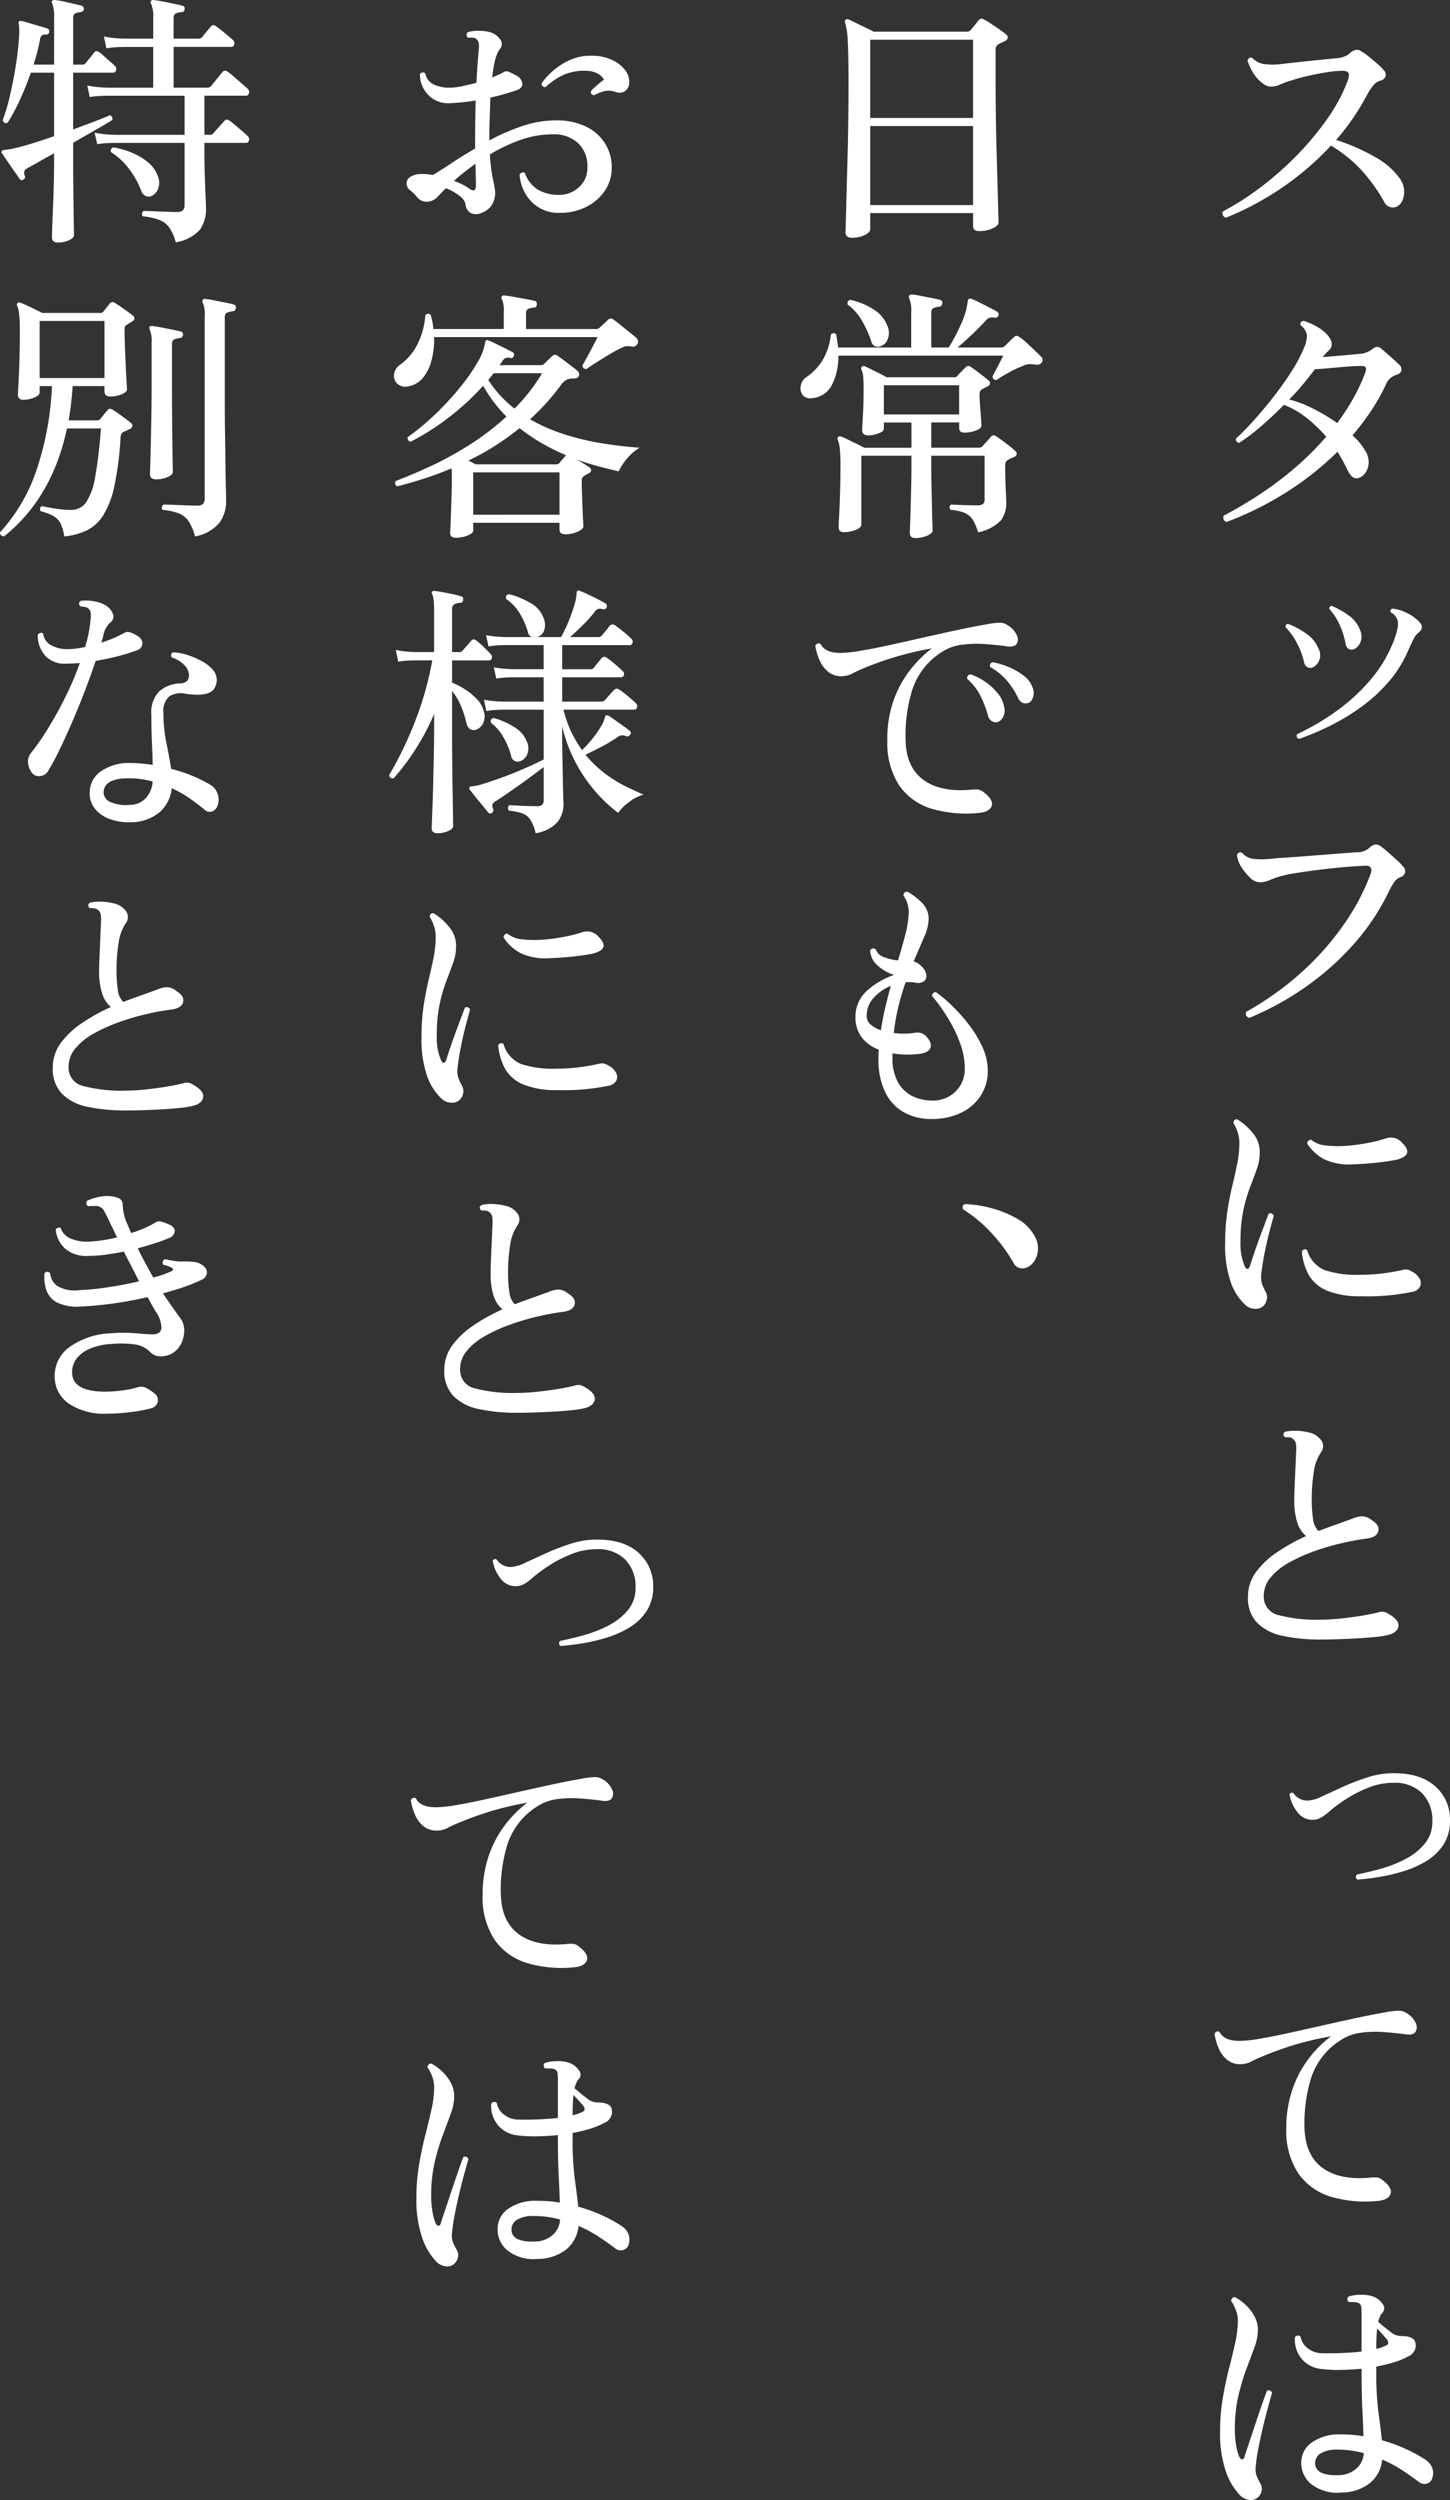 <svg xmlns="http://www.w3.org/2000/svg" width="211.094" height="363.839" viewBox="0 0 211.094 363.839">
  <rect x="0" y="0" width="211.094" height="363.839" fill="#333333" stroke="none"/>
  <g id="message-14" transform="translate(-579.826 -3160.544)">
    <path id="パス_9799" data-name="パス 9799" d="M-13.689-.78a.652.652,0,0,1-.449-.351.621.621,0,0,1-.019-.546A40.1,40.1,0,0,0-8.775-5.109,46.222,46.222,0,0,0-3.49-9.731,42.853,42.853,0,0,0,.994-15.073a24.875,24.875,0,0,0,3.023-5.6q.312-.9.117-1.19T3.2-22.152a14.717,14.717,0,0,0-2.243.215q-1.345.214-2.71.526t-2.418.663a12.019,12.019,0,0,0-1.619.585,3.219,3.219,0,0,1-1.345.312,1.719,1.719,0,0,1-.956-.292,5.783,5.783,0,0,1-.916-.761,6.053,6.053,0,0,1-.975-1.384,9.836,9.836,0,0,1-.585-1.346q.234-.585.7-.39a3.063,3.063,0,0,0,1.6.877,9.371,9.371,0,0,0,2.535.02q1.014-.117,2.438-.273t2.964-.312q1.541-.156,2.75-.273a3.972,3.972,0,0,0,1.209-.273,3.1,3.1,0,0,0,.78-.507,1.606,1.606,0,0,1,.878-.448,1.213,1.213,0,0,1,.76.253,8.954,8.954,0,0,1,1.092.78q.624.507,1.209,1.014a7.222,7.222,0,0,1,.9.9.928.928,0,0,1,.292.916,1.051,1.051,0,0,1-.8.643,2.017,2.017,0,0,0-.995.7,8.08,8.08,0,0,0-.8,1.17,35.344,35.344,0,0,1-2.087,3.49A33.468,33.468,0,0,1,2.34-12.09a28.856,28.856,0,0,1,5.694,2.5,10.633,10.633,0,0,1,3.549,3.081,3.352,3.352,0,0,1,.663,1.755,3.122,3.122,0,0,1-.253,1.482,1.725,1.725,0,0,1-.76.858,1.383,1.383,0,0,1-1.911-.7A25.315,25.315,0,0,0,6.143-7.566a20.261,20.261,0,0,0-4.544-3.7A42.784,42.784,0,0,1-13.689-.78Zm.078,44.287a.645.645,0,0,1-.39-.936q2.34-1.209,4.934-2.886A51.483,51.483,0,0,0-3.9,35.843,42.32,42.32,0,0,0,.9,31.1a21.345,21.345,0,0,0-2.75-2.652,12.97,12.97,0,0,0-3.412-1.989q-1.677,1.716-3.413,3.2a27.276,27.276,0,0,1-3.1,2.34.508.508,0,0,1-.39-.234.535.535,0,0,1-.078-.39,37.142,37.142,0,0,0,2.71-2.769q1.463-1.638,2.886-3.471t2.555-3.627a21.019,21.019,0,0,0,1.716-3.237,4.69,4.69,0,0,0,.468-1.931,2.169,2.169,0,0,0-.936-1.463q-.078-.624.507-.624a8.913,8.913,0,0,1,1.774.78,5.838,5.838,0,0,1,1.7,1.326q1.053,1.287.156,2.184a6.309,6.309,0,0,0-.507.487,5.33,5.33,0,0,0-.39.487q1.443-.117,3-.253t2.34-.215a3.377,3.377,0,0,0,1.872-.7,1.514,1.514,0,0,1,.682-.331,1.016,1.016,0,0,1,.644.292q.468.39,1.287,1.111t1.287,1.19a.877.877,0,0,1,.331.858q-.1.468-.838.663a2.438,2.438,0,0,0-1.443,1.443A29.15,29.15,0,0,1,7.39,27.4a36.721,36.721,0,0,1-2.671,3.51,8.875,8.875,0,0,1,1.833,2.184,3.158,3.158,0,0,1,.527,1.833,2.7,2.7,0,0,1-.487,1.443,1.862,1.862,0,0,1-.975.741q-.936.273-1.6-1.131a26.28,26.28,0,0,0-1.482-2.691,43.471,43.471,0,0,1-7.644,6.025A46.865,46.865,0,0,1-13.611,43.507ZM2.5,29.116a34.231,34.231,0,0,0,2.281-3.491,26.859,26.859,0,0,0,1.774-3.764q.234-.624.078-.858t-.741-.195q-.858,0-2.067.1T1.4,21.121q-1.209.117-2.145.156-.741.975-1.677,2.125a30.077,30.077,0,0,1-2.067,2.281A16.8,16.8,0,0,1-.936,27.049,27.921,27.921,0,0,1,2.5,29.116Z" transform="translate(772 3193)" fill="#fff"/>
    <path id="パス_9800" data-name="パス 9800" d="M-10.3-.312q-.7-.273-.429-.9a43.706,43.706,0,0,0,5.4-3.549A42.106,42.106,0,0,0-.176-9.418a39.817,39.817,0,0,0,4.388-5.6,31.58,31.58,0,0,0,3.159-6.279q.39-1.209-.78-1.17-.975.039-2.691.175t-3.627.371q-1.911.234-3.53.487a21.9,21.9,0,0,0-2.437.487,14.254,14.254,0,0,0-1.657.585,3.567,3.567,0,0,1-1.424.312,2.176,2.176,0,0,1-1.5-.761,8.075,8.075,0,0,1-1.229-1.54,4.061,4.061,0,0,1-.585-1.677.51.51,0,0,1,.741-.312,2.6,2.6,0,0,0,1.6.878,12.728,12.728,0,0,0,2.73-.02q.663-.078,1.911-.156t2.75-.195l3-.234q1.5-.117,2.788-.215t2.028-.136a3.053,3.053,0,0,0,1.053-.215,2.919,2.919,0,0,0,.741-.487,1.34,1.34,0,0,1,.858-.429,1.189,1.189,0,0,1,.741.273,12.874,12.874,0,0,1,1.033.838q.643.566,1.268,1.131a7.973,7.973,0,0,1,.9.917,1.025,1.025,0,0,1,.331.917,1.006,1.006,0,0,1-.721.683,2.023,2.023,0,0,0-.9.76,12.309,12.309,0,0,0-.741,1.306,33.011,33.011,0,0,1-5.441,8.034A40.318,40.318,0,0,1-2.555-4.5,43.036,43.036,0,0,1-10.3-.312Zm1.872,42.064a1.674,1.674,0,0,1-1.112.273,2.144,2.144,0,0,1-1.228-.468,8.218,8.218,0,0,1-2.184-3.276,16.16,16.16,0,0,1-.858-5.85,30.2,30.2,0,0,1,.312-4.563q.312-2.028.721-3.725t.721-3.237a15.39,15.39,0,0,0,.312-3.061,4.866,4.866,0,0,0-.273-1.58A5.554,5.554,0,0,0-12.6,15q0-.624.546-.546a8.416,8.416,0,0,1,2.262,1.989,4.215,4.215,0,0,1,1.014,2.847A7.084,7.084,0,0,1-9.2,21.667q-.429,1.209-.994,2.671a22.436,22.436,0,0,0-.975,3.374,21.621,21.621,0,0,0-.41,4.485,8.457,8.457,0,0,0,.624,3.666q.2.39.41.351t.332-.39q.351-1.131.877-2.633t1.053-2.886q.527-1.385.8-2.125a.51.51,0,0,1,.741.312q-.195.7-.565,2.086t-.722,3.1q-.351,1.716-.546,3.432a3.56,3.56,0,0,0,.1,1.189,8.082,8.082,0,0,0,.565,1.268A1.617,1.617,0,0,1-7.78,40.8,1.6,1.6,0,0,1-8.424,41.752Zm14.43-1.56a12.62,12.62,0,0,1-4.953-.8,5.466,5.466,0,0,1-2.671-2.262A8.6,8.6,0,0,1-2.652,33.64q.39-.468.78-.156A4.455,4.455,0,0,0,.663,36.389a14.757,14.757,0,0,0,5.109.682,26.756,26.756,0,0,0,3.315-.195,29.649,29.649,0,0,0,2.925-.507,1.562,1.562,0,0,1,.76-.039,2.238,2.238,0,0,1,.6.273,2.493,2.493,0,0,1,1.131,1.053,1.248,1.248,0,0,1,.039,1.17,1.579,1.579,0,0,1-1.17.741A31.823,31.823,0,0,1,6.006,40.192ZM4.8,21a8.588,8.588,0,0,1-4.1-.7,6.523,6.523,0,0,1-2.574-2.34.68.68,0,0,1,.215-.429.391.391,0,0,1,.409-.078,3.864,3.864,0,0,0,2.125.8,15.268,15.268,0,0,0,3.1.039,26.69,26.69,0,0,0,3.2-.448,19.724,19.724,0,0,0,2.418-.624,2.211,2.211,0,0,1,1.17-.078,2.375,2.375,0,0,1,1.248.78q.9.936.624,1.521t-1.56.9q-.936.195-2.652.39T4.8,21Z" transform="translate(772 3309)" fill="#fff"/>
    <path id="パス_9801" data-name="パス 9801" d="M-8.034.078a.433.433,0,0,1-.273-.7A35.955,35.955,0,0,0-2.516-4.036,27.265,27.265,0,0,0,2.476-8.677,19.41,19.41,0,0,0,5.85-14.508a12.2,12.2,0,0,0,.41-1.4,3.1,3.1,0,0,0,.059-1.131A1.87,1.87,0,0,0,5.3-18.33q-.195-.39.234-.546a5.4,5.4,0,0,1,2.008.585,5.87,5.87,0,0,1,1.775,1.209q1.014.936,0,1.716a2.564,2.564,0,0,0-.663.839q-.273.527-.819,1.735A17.554,17.554,0,0,1,4.972-8.21,23.26,23.26,0,0,1,1.014-4.582a31.749,31.749,0,0,1-4.5,2.73A40.248,40.248,0,0,1-8.034.078ZM-6.123-10.3a.9.9,0,0,1-.682-.039,1.044,1.044,0,0,1-.526-.78A10.928,10.928,0,0,0-8.385-13.9a9.619,9.619,0,0,0-1.638-2.281q0-.468.39-.468A12.233,12.233,0,0,1-7.04-15.268a4.939,4.939,0,0,1,1.814,2.2,2.071,2.071,0,0,1,.117,1.7A1.915,1.915,0,0,1-6.123-10.3Zm6.006-2.652a.887.887,0,0,1-.7-.059,1.036,1.036,0,0,1-.468-.8,11.7,11.7,0,0,0-.878-2.75,8.793,8.793,0,0,0-1.5-2.281q0-.429.39-.429A12.774,12.774,0,0,1-.819-17.882a4.635,4.635,0,0,1,1.677,2.2,2.195,2.195,0,0,1,.019,1.7A1.852,1.852,0,0,1-.117-12.948Z" transform="translate(777 3268)" fill="#fff"/>
    <path id="パス_9802" data-name="パス 9802" d="M-10.179,2.145a1.105,1.105,0,0,1-.644-.175.73.73,0,0,1-.253-.643q0-.2.039-1.6t.1-3.666q.059-2.262.137-5.05t.117-5.772q.039-2.983.039-5.791,0-4.056-.117-5.986a10.106,10.106,0,0,0-.39-2.633q-.078-.273.078-.39a.353.353,0,0,1,.39-.078h.039q.351.156,1.014.487t1.4.682q.741.351,1.248.624H6.591a.611.611,0,0,0,.507-.195l.6-.722q.41-.487.566-.721a1.061,1.061,0,0,1,.351-.253q.156-.058.468.136a7.443,7.443,0,0,1,.994.585q.643.429,1.268.858t.9.663a.606.606,0,0,1,.293.526q-.02.292-.41.487-.234.117-.526.253a5.415,5.415,0,0,0-.487.253.906.906,0,0,0-.273.331,1.793,1.793,0,0,0-.078.644v3.393q0,2.847.039,5.811T10.92-10.1q.078,2.73.137,4.934t.1,3.549q.039,1.346.039,1.54,0,.429-.819.839a4.509,4.509,0,0,1-2.028.409q-.858,0-.858-.7V-1.443H-7.488V.9q0,.468-.8.858A4.272,4.272,0,0,1-10.179,2.145Zm2.691-4.758H7.488v-11.5H-7.488Zm0-12.675H7.488V-26.676H-7.488ZM-.9,45.847q-.819,0-.819-.741,0-.2.039-1.15t.078-2.4q.039-1.443.078-3.062t.039-3.062v-1.56H-8.775V43.9q0,.429-.819.761a4.531,4.531,0,0,1-1.716.331q-.78,0-.78-.7,0-.234.078-1.638t.137-3.354q.059-1.95.059-3.861a24.022,24.022,0,0,0-.1-2.613,5.57,5.57,0,0,0-.292-1.287q-.117-.273.078-.39a.285.285,0,0,1,.351-.078h.039a8.089,8.089,0,0,1,.975.429q.624.312,1.306.643t1.112.566h6.864V29.038H-5.5v.9q0,.39-.78.683A4.317,4.317,0,0,1-7.8,30.91a1.035,1.035,0,0,1-.6-.175.683.683,0,0,1-.253-.6q0-.429.1-2.047t.1-3.92q0-1.248-.058-1.833a3.219,3.219,0,0,0-.253-1.014.408.408,0,0,1,.078-.429.371.371,0,0,1,.429-.039q.507.234,1.521.741t1.638.858H4.758a.525.525,0,0,0,.468-.234q.195-.234.585-.624L6.4,21a.537.537,0,0,1,.78-.039q.312.195.8.566l.975.741a7.452,7.452,0,0,1,.722.6.483.483,0,0,1,.273.487.581.581,0,0,1-.39.448,2.209,2.209,0,0,0-.351.175,2.209,2.209,0,0,1-.351.176.77.77,0,0,0-.429.78q0,.7.078,1.657t.136,1.755q.059.8.059,1.111,0,.468-.839.761a4.8,4.8,0,0,1-1.579.292q-.819,0-.819-.663v-.819H1.4V32.7H8.268a.718.718,0,0,0,.585-.2q.234-.273.643-.721t.6-.683a.537.537,0,0,1,.78-.039q.312.195.839.585t1.053.8a8.936,8.936,0,0,1,.8.682.541.541,0,0,1,.273.507.576.576,0,0,1-.39.429q-.2.078-.449.195a4.72,4.72,0,0,0-.448.234.786.786,0,0,0-.39.78q0,1.911.078,3.471t.078,1.872a4.224,4.224,0,0,1-.8,2.691,6.433,6.433,0,0,1-3.3,1.716,7.287,7.287,0,0,0-.78-1.833A2.671,2.671,0,0,0,6.3,42.2a6.523,6.523,0,0,0-2.087-.449q-.351-.507.117-.78.429.039,1.6.078t2.145.039a1.385,1.385,0,0,0,.858-.195.935.935,0,0,0,.234-.741V33.874H1.4v1.56q0,1.443.039,2.984T1.5,41.323q.019,1.365.059,2.282T1.6,44.755q0,.39-.78.741A4.134,4.134,0,0,1-.9,45.847ZM-15.951,25.489a1.442,1.442,0,0,1-1.4-.487,1.692,1.692,0,0,1-.234-1.346,1.846,1.846,0,0,1,.78-1.209A8.13,8.13,0,0,0-14.45,20.01a8.931,8.931,0,0,0,1.228-3.764.541.541,0,0,1,.39-.215.43.43,0,0,1,.39.176q.078.468.156.955t.117.956H-1.521V13.009a4.6,4.6,0,0,0-.273-2.028q-.156-.273,0-.429A.456.456,0,0,1-1.4,10.4q.429.039,1.229.195l1.6.312q.8.156,1.229.273A.428.428,0,0,1,3,11.722a.5.5,0,0,1-.468.468,2.858,2.858,0,0,0-.78.176q-.351.136-.351.683v5.07H3.939a25.208,25.208,0,0,0,1.833-3.491,10.812,10.812,0,0,0,.936-3.217.667.667,0,0,1,.195-.39q.117-.078.39.039a11.4,11.4,0,0,1,1.131.507q.7.351,1.423.721t1.112.6a.484.484,0,0,1,.234.585.515.515,0,0,1-.546.312,1.823,1.823,0,0,0-.76,0,1.376,1.376,0,0,0-.565.429q-.936,1.014-2.048,2.067T5.226,18.118h6.435a.674.674,0,0,0,.468-.234l.6-.6q.409-.41.682-.643a.527.527,0,0,1,.78-.078,8.184,8.184,0,0,1,1.034.819q.6.546,1.209,1.131t.995.975a.618.618,0,0,1,.078.78.807.807,0,0,1-.819.351,8.624,8.624,0,0,0-1.033-.078,2.447,2.447,0,0,0-1.034.312,13.077,13.077,0,0,0-1.911.9,19.788,19.788,0,0,0-1.794,1.092q-.585,0-.585-.546.156-.273.448-.838l.6-1.17q.312-.6.507-.995H-12.129a8.9,8.9,0,0,1-.936,4.271A3.5,3.5,0,0,1-15.951,25.489ZM-5.5,27.868H5.46V23.617H-5.5Zm-.468-9.945a.98.98,0,0,1-1.365-.7A15.319,15.319,0,0,0-8.7,14.2a7.344,7.344,0,0,0-2.067-2.32q-.117-.585.39-.7a10.554,10.554,0,0,1,3.3,1.346,4.979,4.979,0,0,1,2.125,2.515,2.516,2.516,0,0,1,.039,1.794A1.64,1.64,0,0,1-5.967,17.923ZM8.424,85.844a17.8,17.8,0,0,1-6.962-.6,8.822,8.822,0,0,1-4.719-3.374,11.342,11.342,0,0,1-1.735-6.513,16.764,16.764,0,0,1,.819-5.616,15.629,15.629,0,0,1,2.359-4.5,17.431,17.431,0,0,1,3.3-3.334,47.141,47.141,0,0,0-5.051,1.17A48.122,48.122,0,0,0-8.5,64.823q-.741.312-1.56.722a3.368,3.368,0,0,1-1.482.41,2.967,2.967,0,0,1-2.067-.644,4.555,4.555,0,0,1-1.267-1.716,8.316,8.316,0,0,1-.6-2.047.508.508,0,0,1,.78-.273q.663,1.326,2.964,1.287a17.878,17.878,0,0,0,2.769-.292q1.755-.293,4-.78t4.738-1.053q2.5-.566,5.012-1.112t4.778-.936a2.493,2.493,0,0,1,.39-.078,12.11,12.11,0,0,1,1.4-.137,1.87,1.87,0,0,1,1.17.37,3.266,3.266,0,0,1,1.326,1.443,1.308,1.308,0,0,1-.02,1.268q-.332.488-1.346.37a.642.642,0,0,1-.195-.039q-1.482-.2-3.178-.312a16.035,16.035,0,0,0-3.354.117,7,7,0,0,0-3.022,1.17,10.268,10.268,0,0,0-4.095,5.363,22.437,22.437,0,0,0-.975,7.352q.078,3.978,2.652,5.811t7.137,1.365a3.7,3.7,0,0,1,.76,0,1.623,1.623,0,0,1,.722.312q1.56,1.17,1.267,2.048T8.424,85.844Zm2.5-13.182a1.166,1.166,0,0,1-.741-.176,1.464,1.464,0,0,1-.546-.877,14.755,14.755,0,0,0-1.092-2.827A8.023,8.023,0,0,0,6.63,66.344a.549.549,0,0,1,.468-.663,8.546,8.546,0,0,1,2.223,1.131,8.523,8.523,0,0,1,1.794,1.677,4.148,4.148,0,0,1,.9,1.95,2,2,0,0,1-.2,1.54A1.346,1.346,0,0,1,10.92,72.662Zm4.6-2.808a1.329,1.329,0,0,1-.78,0,1.308,1.308,0,0,1-.7-.741,11.917,11.917,0,0,0-1.619-2.5,9.146,9.146,0,0,0-2.438-1.989.5.5,0,0,1,.351-.7,10.818,10.818,0,0,1,2.34.7,9.514,9.514,0,0,1,2.165,1.248,3.61,3.61,0,0,1,1.267,1.638,2.077,2.077,0,0,1,.1,1.541Q15.951,69.737,15.522,69.854ZM1.365,130.4a8.1,8.1,0,0,1-3.842-.917,6.641,6.641,0,0,1-2.769-2.867,10.713,10.713,0,0,1-1.034-5.031v-.643a5.185,5.185,0,0,1,.039-.644,5.462,5.462,0,0,1-2.477-1.774,4.808,4.808,0,0,1-.917-3.023,5.016,5.016,0,0,1,1.677-3.763,11,11,0,0,1,3.9-2.282v-.039a6.4,6.4,0,0,1-2.4-1.4,3.014,3.014,0,0,1-1.034-2.145.51.51,0,0,1,.819-.156,1.812,1.812,0,0,0,1.151,1.112,7.562,7.562,0,0,0,2.087.488q.624-2.067,1.053-3.725a13.3,13.3,0,0,0,.468-2.75,4.153,4.153,0,0,0-.741-2.964q.078-.624.624-.546A9.61,9.61,0,0,1,.1,98.99a3.229,3.229,0,0,1,.917,2.32A6.783,6.783,0,0,1,.371,103.9q-.644,1.5-1.541,3.568a2.551,2.551,0,0,1,1.131.7,2.03,2.03,0,0,1,.721,1.248,1.006,1.006,0,0,1-.37.956,1.6,1.6,0,0,1-1.287.175,4.653,4.653,0,0,0-1.365-.039q-.546,1.56-1.014,3.412a29.436,29.436,0,0,0-.7,3.959,10.544,10.544,0,0,0,1.677.1,9.078,9.078,0,0,0,1.443-.136,1.726,1.726,0,0,1,1.677.624q.819.9.527,1.6t-1.619.858a13.965,13.965,0,0,1-3.9-.078v.624a7.13,7.13,0,0,0,.78,3.53,4.88,4.88,0,0,0,2.047,2.028,6.444,6.444,0,0,0,2.789.682,4.7,4.7,0,0,0,3.568-1.306,4.528,4.528,0,0,0,1.346-3.335,10.345,10.345,0,0,0-.507-3.178,17.75,17.75,0,0,0-1.287-3.022,25.34,25.34,0,0,0-1.58-2.574A21.857,21.857,0,0,0,1.521,112.5a.544.544,0,0,1,.176-.429.471.471,0,0,1,.41-.117,18.735,18.735,0,0,1,2.125,1.774A25.292,25.292,0,0,1,6.747,116.5a16.658,16.658,0,0,1,2.067,3.354,8.366,8.366,0,0,1,.819,3.53,6.559,6.559,0,0,1-1.014,3.588,6.951,6.951,0,0,1-2.867,2.516A9.792,9.792,0,0,1,1.365,130.4ZM-5.928,117.5q.234-1.638.624-3.276t.819-3.2a6.74,6.74,0,0,0-2.476,1.716A3.805,3.805,0,0,0-8,115.389a1.607,1.607,0,0,0,.6,1.287A4.809,4.809,0,0,0-5.928,117.5Z" transform="translate(714 3193)" fill="#fff"/>
    <path id="パス_9803" data-name="パス 9803" d="M-7.722,2.028a1.731,1.731,0,0,1-1.053.058,1.57,1.57,0,0,1-.9-.838A23.356,23.356,0,0,0-12.831-3a20.088,20.088,0,0,0-4.1-3.432A.55.55,0,0,1-17-6.922a.4.4,0,0,1,.351-.293,17.2,17.2,0,0,1,4,.643A15.2,15.2,0,0,1-9.028-5.05a6.338,6.338,0,0,1,2.4,2.359,3.617,3.617,0,0,1,.565,1.95A3.383,3.383,0,0,1-6.532.975,2.513,2.513,0,0,1-7.722,2.028Z" transform="translate(737 3343)" fill="#fff"/>
    <path id="パス_9804" data-name="パス 9804" d="M-5.148-1.443a1.828,1.828,0,0,1-1.482,0,1.634,1.634,0,0,1-.78-1.326,2.1,2.1,0,0,0-.878-1.189A7.656,7.656,0,0,0-10.257-5.07q-.39.39-.7.721t-.546.566a2.127,2.127,0,0,1-1.462.683,1.8,1.8,0,0,1-1.54-.721,4.893,4.893,0,0,0-.956-.936,1.3,1.3,0,0,1-.526-.975,1.085,1.085,0,0,1,.585-.995,3.02,3.02,0,0,1,1.677-.41q.351,0,.76.039a7.887,7.887,0,0,1,.8.117q1.131-.663,2.71-1.716t3.451-2.145V-11.9q0-1.521.02-3.022t.058-2.906q-.975.156-1.911.253t-1.833.136a3.994,3.994,0,0,1-3.2-1.248,4.276,4.276,0,0,1-1.17-2.964.481.481,0,0,1,.78-.117,2.187,2.187,0,0,0,1.267,1.619,5.107,5.107,0,0,0,2.359.448,8.518,8.518,0,0,0,1.775-.215q.994-.214,2.047-.487.078-1.6.175-2.866t.176-2.048q.117-1.131-.351-1.443a.831.831,0,0,0-.566-.215,3.363,3.363,0,0,0-.644.02.513.513,0,0,1-.039-.819,5.4,5.4,0,0,1,1.521-.2,6.676,6.676,0,0,1,1.521.156,2.68,2.68,0,0,1,1.6,1.014,1.135,1.135,0,0,1,0,1.521q-.78.975-1.092,4.095.507-.195.955-.41t.8-.41a.786.786,0,0,1,.7.02A9.828,9.828,0,0,1,0-21.45a1.468,1.468,0,0,1,.858,1.112q.078.682-.78.994a32.625,32.625,0,0,1-3.861,1.092q-.039,1.4-.1,2.964t-.059,3.159v.117A30.558,30.558,0,0,1,.838-14.1a15.306,15.306,0,0,1,4.934-.838,9.719,9.719,0,0,1,4.349.9,6.694,6.694,0,0,1,2.788,2.457,6.486,6.486,0,0,1,.975,3.51,5.881,5.881,0,0,1-.994,3.354A7.094,7.094,0,0,1,10.2-2.359a8.238,8.238,0,0,1-3.841.877A5.463,5.463,0,0,1,2.2-3.1,6.326,6.326,0,0,1,.468-7.059a.657.657,0,0,1,.39-.293.384.384,0,0,1,.39.1A4.684,4.684,0,0,0,3.159-4.836a6.025,6.025,0,0,0,3.12.741A4.154,4.154,0,0,0,9.087-5.187a3.647,3.647,0,0,0,1.248-2.886A4.538,4.538,0,0,0,9.009-11.6,5.135,5.135,0,0,0,5.3-12.909a14.009,14.009,0,0,0-4.758.839A24.473,24.473,0,0,0-3.861-9.984a26.817,26.817,0,0,0,.468,3.705,11.808,11.808,0,0,1,.312,1.872A3.575,3.575,0,0,1-3.51-2.73,2.933,2.933,0,0,1-5.148-1.443Zm16.5-17.16q-.624-.078-.468-.624a9.773,9.773,0,0,1,.9-.858q.546-.468.975-.78a2.3,2.3,0,0,0-.917-.877,3.494,3.494,0,0,0-1.618-.41,7.607,7.607,0,0,0-3.374.6,9.9,9.9,0,0,0-2.593,1.774q-.585,0-.585-.546a9.773,9.773,0,0,1,1.58-1.755,9.961,9.961,0,0,1,2.5-1.619,7.13,7.13,0,0,1,3.218-.643,6.794,6.794,0,0,1,2.866.566,5.2,5.2,0,0,1,1.931,1.443,2.789,2.789,0,0,1,.663,1.892,1.478,1.478,0,0,1-.624,1.248,1.467,1.467,0,0,1-1.365.117,2.87,2.87,0,0,0-1.7-.1,8.275,8.275,0,0,0-1.346.526ZM-6.786-4.953q.9.585.9-.507,0-.39-.019-1.228t-.059-1.931q-.858.624-1.657,1.248T-9.087-6.123A10.9,10.9,0,0,1-7.839-5.6,6.873,6.873,0,0,1-6.786-4.953ZM-8.775,45.808q-.858,0-.858-.663,0-.2.039-1.014t.078-1.989q.039-1.17.078-2.437t.039-2.359v-.917a5.885,5.885,0,0,0-.039-.722q-2.028.858-4.036,1.5t-3.841,1.111a.484.484,0,0,1-.234-.78q2.379-.9,5.148-2.184a49.088,49.088,0,0,0,5.6-3.081,39.286,39.286,0,0,0,5.362-4.1,20.177,20.177,0,0,1-3.393-4.485,37.938,37.938,0,0,1-4.894,4.524,36.1,36.1,0,0,1-5.675,3.627.556.556,0,0,1-.37-.273.593.593,0,0,1-.058-.39,37.092,37.092,0,0,0,4.173-3.49,42.321,42.321,0,0,0,3.49-3.8,27.5,27.5,0,0,0,2.5-3.588,8.277,8.277,0,0,0,1.111-2.847.477.477,0,0,1,.117-.351.352.352,0,0,1,.39,0,10.874,10.874,0,0,1,1.092.488q.663.331,1.346.663t1.073.566q.312.156.156.546a.39.39,0,0,1-.507.273,1.332,1.332,0,0,0-.644,0,1.113,1.113,0,0,0-.526.507q-.156.234-.39.546H3.549a.686.686,0,0,0,.507-.195l.312-.312q.273-.273.566-.546l.292-.273a.541.541,0,0,1,.78-.039q.351.234.917.663l1.131.858q.566.429.878.7a.655.655,0,0,1,.156.741q-.156.351-.78.351a2.154,2.154,0,0,0-1.092.215,3.038,3.038,0,0,0-.78.8A33.574,33.574,0,0,1,1.989,28.57a26.157,26.157,0,0,0,5.362,2.3,39.132,39.132,0,0,0,5.558,1.267q2.73.409,5.031.566a7.337,7.337,0,0,0-1.911,1.677A7.754,7.754,0,0,0,14.9,36.136q-1.4-.312-2.945-.722T8.814,34.42q1.131.663,1.794,1.131a.468.468,0,0,1,.273.468.576.576,0,0,1-.39.429q-.156.078-.292.156t-.253.156a.77.77,0,0,0-.429.78q0,.819.039,1.891t.078,2.087q.039,1.014.078,1.755t.039.858q0,.429-.838.8a4.251,4.251,0,0,1-1.736.37q-.9,0-.9-.7v-.975H-6.279v1.131q0,.39-.819.722A4.432,4.432,0,0,1-8.775,45.808Zm-6.981-22.035a1.742,1.742,0,0,1-1.6-.41A1.594,1.594,0,0,1-17.8,22a1.93,1.93,0,0,1,.838-1.345A8.169,8.169,0,0,0-14.41,17.67a11.056,11.056,0,0,0,1.15-4.193.481.481,0,0,1,.78-.117,9.631,9.631,0,0,1,.253,1.014,8.95,8.95,0,0,1,.136,1.053H-1.833V13.009A4.054,4.054,0,0,0-2.106,11.1a.333.333,0,0,1,0-.429.383.383,0,0,1,.39-.117,13.334,13.334,0,0,1,1.345.195q.839.156,1.7.312t1.326.273a.4.4,0,0,1,.312.507.414.414,0,0,1-.468.468,2.8,2.8,0,0,0-.741.175q-.351.137-.351.683v2.262H11.622a.748.748,0,0,0,.546-.234q.2-.2.585-.546t.585-.546a.546.546,0,0,1,.819-.039q.429.312,1.053.819T16.478,15.9q.644.507,1.034.858a.714.714,0,0,1,.195.409.653.653,0,0,1-.078.449.812.812,0,0,1-.936.351,2.525,2.525,0,0,0-.819-.019,3.05,3.05,0,0,0-.858.37q-.585.273-1.56.858t-1.892,1.17q-.917.585-1.346.9-.585,0-.585-.546.234-.39.683-1.229l.9-1.677q.448-.839.6-1.19h-23.79a12.3,12.3,0,0,1-.351,3.276,6.61,6.61,0,0,1-1.248,2.613A3.524,3.524,0,0,1-15.756,23.773Zm9.477,18.681H6.279V36.292H-6.279Zm.312-7.332H5.811a.708.708,0,0,0,.507-.234,3,3,0,0,1,.371-.468q.253-.273.409-.468a.234.234,0,0,1,.156-.156A29.928,29.928,0,0,1,3.763,32.08a28.166,28.166,0,0,1-3.3-2.223A39.335,39.335,0,0,1-3.178,32.47a37.529,37.529,0,0,1-3.8,2.106l.585.292A2.875,2.875,0,0,1-5.967,35.122ZM-.273,27.01a27.366,27.366,0,0,0,2.145-2.418,25.287,25.287,0,0,0,1.872-2.73H-3.315a5.385,5.385,0,0,1-.37.487q-.214.254-.409.488A16.785,16.785,0,0,0-.273,27.01Zm3.081,61.8a6.135,6.135,0,0,0-.76-1.95,2.422,2.422,0,0,0-1.17-.936,7.707,7.707,0,0,0-1.93-.39.5.5,0,0,1,.078-.819q.468.039,1.7.1t2.243.059a1.06,1.06,0,0,0,.819-.234.943.943,0,0,0,.195-.624V79.175q-.975.741-2.3,1.716T-.917,82.743q-1.268.877-2.125,1.424a.865.865,0,0,0-.448.488.97.97,0,0,0,.1.6.5.5,0,0,1-.156.585q-.351.195-.546-.039-.234-.312-.761-.936t-1.053-1.287q-.526-.663-.839-1.053a.412.412,0,0,1-.117-.351.458.458,0,0,1,.429-.195,6.715,6.715,0,0,0,1.657-.37q1.189-.371,2.75-.936t3.159-1.268q1.6-.7,2.847-1.326V70.829H-1.989l-.741.02a11.376,11.376,0,0,0-1.638.175l-.351-1.638a16.329,16.329,0,0,0,1.931.234l.8.039H3.978V66.11H-.546l-.741.02a11.378,11.378,0,0,0-1.638.175l-.351-1.638a16.329,16.329,0,0,0,1.93.234l.8.039H3.978V61.43H-1.677l-.741.02a11.378,11.378,0,0,0-1.638.175l-.351-1.638a15.189,15.189,0,0,0,1.891.234l.8.039H2.262a.9.9,0,0,1-.585-.741A11.309,11.309,0,0,0,.526,56.867a6.733,6.733,0,0,0-2.008-2.145q-.156-.624.429-.7a11.969,11.969,0,0,1,3.081,1.267,4.13,4.13,0,0,1,1.989,2.36A2.439,2.439,0,0,1,4,59.4,1.446,1.446,0,0,1,3,60.26h3.51A21.9,21.9,0,0,0,7.6,57.979a23.618,23.618,0,0,0,.838-2.359,6.8,6.8,0,0,0,.332-1.794.422.422,0,0,1,.117-.312.42.42,0,0,1,.39.039q.429.156,1.17.507t1.462.722q.722.37,1.034.565a.464.464,0,0,1,.195.585.443.443,0,0,1-.546.273,1.288,1.288,0,0,0-.643-.059,1.023,1.023,0,0,0-.527.41,18.231,18.231,0,0,1-1.755,1.969q-1.014.994-1.833,1.736H11.9a.607.607,0,0,0,.546-.234l.585-.7q.39-.468.546-.7a.561.561,0,0,1,.78-.078q.468.312,1.209.917t1.131.994a.578.578,0,0,1,.215.624.408.408,0,0,1-.41.351H6.669v3.51h4.095a.611.611,0,0,0,.507-.2q.2-.273.585-.741t.546-.663a.517.517,0,0,1,.741-.078,11.961,11.961,0,0,1,1.17.9q.741.624,1.131,1.014a.556.556,0,0,1,.215.6.4.4,0,0,1-.41.331H6.669v3.549h5.694a.748.748,0,0,0,.546-.234q.2-.234.663-.761t.624-.682a.561.561,0,0,1,.78-.078,13.462,13.462,0,0,1,1.209.916q.78.644,1.17,1.034a.578.578,0,0,1,.215.624.408.408,0,0,1-.41.351H6.864a15.767,15.767,0,0,0,1.131,3.237,18.726,18.726,0,0,0,1.56,2.652A16.62,16.62,0,0,0,11.037,75.1,15.8,15.8,0,0,0,12.3,73.305a4.157,4.157,0,0,0,.6-1.423q0-.078.156-.234a.582.582,0,0,1,.39.078q.39.234.955.644t1.151.819a10.534,10.534,0,0,1,.936.722.345.345,0,0,1,.078.546q-.234.351-.546.234a1.751,1.751,0,0,0-.585-.137,1.205,1.205,0,0,0-.741.293,23.774,23.774,0,0,1-2.32,1.384q-1.228.644-2.32,1.15a16.924,16.924,0,0,0,2.886,2.769,18.993,18.993,0,0,0,3,1.853q1.482.721,2.574,1.189a6.309,6.309,0,0,0-2.2,1.15,6.729,6.729,0,0,0-1.5,1.5,21.066,21.066,0,0,1-3.061-2.827,22.362,22.362,0,0,1-2.983-4.231,21.883,21.883,0,0,1-2.106-5.538V74.69q0,1.443.039,3.081t.059,3.1q.02,1.462.059,2.477t.039,1.209a4.121,4.121,0,0,1-.877,2.632A5.419,5.419,0,0,1,2.808,88.808Zm-14.274,0q-.858,0-.858-.7,0-.156.039-1.229t.1-2.711q.059-1.638.1-3.549t.078-3.783q.039-1.872.039-3.354V71.453a34.945,34.945,0,0,1-2.75,5.187,34.213,34.213,0,0,1-3.139,4.173q-.585.078-.663-.468a53.161,53.161,0,0,0,3.568-7.293,47.422,47.422,0,0,0,2.71-9.4H-14.7l-.8.02a11.57,11.57,0,0,0-1.7.175l-.351-1.716a12.863,12.863,0,0,0,1.989.273l.858.039h2.73V56.36a11.4,11.4,0,0,0-.078-1.521,3.435,3.435,0,0,0-.195-.819q-.156-.234,0-.39a.382.382,0,0,1,.351-.078q.429.039,1.17.176t1.482.292a8.989,8.989,0,0,1,1.17.312q.39.039.312.507a.379.379,0,0,1-.429.429,2.67,2.67,0,0,0-.8.2q-.371.156-.371.78v6.2h1.014a.611.611,0,0,0,.507-.195q.234-.273.643-.741t.6-.7q.312-.39.78-.039a10.153,10.153,0,0,1,1.033.9q.6.585.995,1.014a.629.629,0,0,1,.214.644.4.4,0,0,1-.409.331H-9.36V66.89a10.811,10.811,0,0,1,1.872.975,9.3,9.3,0,0,1,1.735,1.424,3.874,3.874,0,0,1,.995,1.736,2.3,2.3,0,0,1-.1,1.813,1.838,1.838,0,0,1-1.033.916,1.113,1.113,0,0,1-.858-.1,1.534,1.534,0,0,1-.546-.955,14.007,14.007,0,0,0-.839-2.555A8.9,8.9,0,0,0-9.36,68.1V73.52q0,2.223.02,4.641t.058,4.543q.039,2.125.059,3.51t.019,1.579q0,.39-.721.7A3.839,3.839,0,0,1-11.466,88.808ZM.663,78.278A.98.98,0,0,1-.78,77.459a11.124,11.124,0,0,0-1.15-2.691A6.653,6.653,0,0,0-3.7,72.74q-.156-.585.39-.7a10.693,10.693,0,0,1,3,1.326A4.242,4.242,0,0,1,1.521,75.47a2.258,2.258,0,0,1,.059,1.853A1.738,1.738,0,0,1,.663,78.278Zm-9.087,49.474a1.674,1.674,0,0,1-1.112.273,2.144,2.144,0,0,1-1.228-.468,8.218,8.218,0,0,1-2.184-3.276,16.16,16.16,0,0,1-.858-5.85,30.2,30.2,0,0,1,.312-4.563q.312-2.028.721-3.724t.721-3.237a15.39,15.39,0,0,0,.312-3.062,4.866,4.866,0,0,0-.273-1.579A5.554,5.554,0,0,0-12.6,101q0-.624.546-.546a8.416,8.416,0,0,1,2.262,1.989,4.215,4.215,0,0,1,1.014,2.847,7.084,7.084,0,0,1-.429,2.379q-.429,1.209-.994,2.672a22.436,22.436,0,0,0-.975,3.373,21.621,21.621,0,0,0-.41,4.485,8.457,8.457,0,0,0,.624,3.666q.2.39.41.351t.332-.39q.351-1.131.877-2.632t1.053-2.886q.527-1.384.8-2.125a.51.51,0,0,1,.741.312q-.195.7-.565,2.087t-.722,3.1q-.351,1.716-.546,3.432a3.56,3.56,0,0,0,.1,1.189,8.081,8.081,0,0,0,.565,1.268A1.617,1.617,0,0,1-7.78,126.8,1.6,1.6,0,0,1-8.424,127.752Zm14.43-1.56a12.62,12.62,0,0,1-4.953-.8,5.466,5.466,0,0,1-2.671-2.262,8.6,8.6,0,0,1-1.034-3.491q.39-.468.78-.156A4.455,4.455,0,0,0,.663,122.39a14.757,14.757,0,0,0,5.109.682,26.756,26.756,0,0,0,3.315-.195,29.648,29.648,0,0,0,2.925-.507,1.562,1.562,0,0,1,.76-.039,2.238,2.238,0,0,1,.6.273,2.493,2.493,0,0,1,1.131,1.053,1.248,1.248,0,0,1,.039,1.17,1.579,1.579,0,0,1-1.17.741A31.824,31.824,0,0,1,6.006,126.192ZM4.8,107a8.588,8.588,0,0,1-4.1-.7,6.523,6.523,0,0,1-2.574-2.34.68.68,0,0,1,.215-.429.391.391,0,0,1,.409-.078,3.863,3.863,0,0,0,2.125.8,15.269,15.269,0,0,0,3.1.039,26.69,26.69,0,0,0,3.2-.449,19.725,19.725,0,0,0,2.418-.624,2.211,2.211,0,0,1,1.17-.078,2.375,2.375,0,0,1,1.248.78q.9.936.624,1.521t-1.56.9q-.936.195-2.652.39T4.8,107Z" transform="translate(655 3193)" fill="#fff"/>
    <g id="グループ_1782" data-name="グループ 1782" transform="translate(752.632 3354.458)">
      <path id="パス_9806" data-name="パス 9806" d="M8.541-.156a17.8,17.8,0,0,1-6.961-.6A8.92,8.92,0,0,1-3.159-4.134a11.243,11.243,0,0,1-1.755-6.513,17.435,17.435,0,0,1,.858-5.616,15.913,15.913,0,0,1,2.34-4.5A16.452,16.452,0,0,1,1.6-24.1a45.411,45.411,0,0,0-5.07,1.17,48.959,48.959,0,0,0-4.914,1.755q-.78.312-1.58.722a3.311,3.311,0,0,1-1.5.41,2.967,2.967,0,0,1-2.067-.643,4.378,4.378,0,0,1-1.248-1.716,8.845,8.845,0,0,1-.585-2.047q.273-.546.741-.273.663,1.326,3,1.287a17.78,17.78,0,0,0,2.73-.292q1.755-.292,4-.78t4.738-1.053q2.5-.566,5.011-1.112t4.778-.936a2.494,2.494,0,0,1,.39-.078,12.11,12.11,0,0,1,1.4-.137,2.032,2.032,0,0,1,1.209.371,3.135,3.135,0,0,1,1.306,1.443,1.337,1.337,0,0,1-.039,1.267q-.332.488-1.345.371a1.067,1.067,0,0,1-.234-.039q-1.482-.195-3.159-.312a15.666,15.666,0,0,0-3.315.117,6.989,6.989,0,0,0-3,1.17,10.213,10.213,0,0,0-4.134,5.363,22.437,22.437,0,0,0-.975,7.351Q-2.145-6.747.41-4.914T7.527-3.549a3.9,3.9,0,0,1,.78,0,1.4,1.4,0,0,1,.7.312q1.56,1.17,1.267,2.048T8.541-.156ZM3.081,42.3a6.127,6.127,0,0,1-4.309-1.189,3.925,3.925,0,0,1-1.5-3.335,3.534,3.534,0,0,1,1.6-2.808,6.793,6.793,0,0,1,3.939-1.131q.9,0,1.774.059a15.432,15.432,0,0,1,1.736.215q-.039-1.638-.156-3.861t-.117-5.382V24.28q-1.6.156-3.12.175a19.537,19.537,0,0,1-2.73-.136,4.3,4.3,0,0,1-2.808-1.4,4.451,4.451,0,0,1-1.053-3.2.521.521,0,0,1,.819-.117,2.63,2.63,0,0,0,.994,1.658,3.413,3.413,0,0,0,1.97.76q1.326.039,2.905-.02t3.022-.215v-5.46a7.318,7.318,0,0,0-.058-1.092.657.657,0,0,0-.371-.507,1.337,1.337,0,0,0-.6-.136q-.41-.019-.682-.019H4.173a.578.578,0,0,1-.195-.41.506.506,0,0,1,.156-.371,5.478,5.478,0,0,1,1.872-.273,4.853,4.853,0,0,1,1.872.312,2.9,2.9,0,0,1,1.248,1.053.943.943,0,0,1-.078,1.287,1.592,1.592,0,0,0-.331.527,6.5,6.5,0,0,0-.253.761q.078.078.273.234.624.546,1.5,1.209a2.382,2.382,0,0,0,1.463.624,6.842,6.842,0,0,1,.956.059,2.132,2.132,0,0,1,.838.331q.468.273.429,1.151a1.8,1.8,0,0,1-1.17,1.463,10.98,10.98,0,0,1-2.126.858,24.672,24.672,0,0,1-2.437.585v.819A43.929,43.929,0,0,0,8.5,30.618q.312,2.242.507,4.076A22.911,22.911,0,0,1,12.577,36a20.931,20.931,0,0,1,2.672,1.462,2.6,2.6,0,0,1,1.053,1.19,2.111,2.111,0,0,1,.078,1.384,1.179,1.179,0,0,1-.78.956,1.334,1.334,0,0,1-1.287-.292q-1.092-.819-2.4-1.677A18.118,18.118,0,0,0,9.048,37.5,5,5,0,0,1,7.2,40.972,6.793,6.793,0,0,1,3.081,42.3Zm-12.324.858a1.536,1.536,0,0,1-1.15.2,2.368,2.368,0,0,1-1.229-.624,9.413,9.413,0,0,1-2.048-3.393,16.812,16.812,0,0,1-.877-5.967,28.469,28.469,0,0,1,.39-4.836q.39-2.262.9-4.251t.9-3.744a15.152,15.152,0,0,0,.39-3.276,4.323,4.323,0,0,0-.312-1.579,5.409,5.409,0,0,0-.663-1.267.561.561,0,0,1,.175-.41.447.447,0,0,1,.41-.136,7.165,7.165,0,0,1,1.5,1.092A6.644,6.644,0,0,1-9.575,16.6a4.143,4.143,0,0,1,.527,2.067,7.389,7.389,0,0,1-.507,2.516q-.507,1.385-1.17,3.139a31.045,31.045,0,0,0-1.17,3.939,21.6,21.6,0,0,0-.507,4.875,13.223,13.223,0,0,0,.2,2.36,7.053,7.053,0,0,0,.468,1.658q.2.351.429.312t.312-.39q.273-.858.722-2.184T-9.34,32.1q.487-1.462.917-2.691t.7-1.931a.523.523,0,0,1,.741.312q-.195.663-.546,1.931t-.722,2.808q-.37,1.541-.682,3.1a27.187,27.187,0,0,0-.429,2.847A3.088,3.088,0,0,0-9.3,39.666a7.036,7.036,0,0,0,.566,1.229,1.523,1.523,0,0,1,.195,1.287A1.629,1.629,0,0,1-9.243,43.156ZM2.964,39.763a3.916,3.916,0,0,0,2.262-.9,3.128,3.128,0,0,0,1.131-2.3,15.091,15.091,0,0,0-1.794-.37,13.505,13.505,0,0,0-1.95-.137,4.621,4.621,0,0,0-2.457.507A1.679,1.679,0,0,0-.7,37.774Q-.936,39.958,2.964,39.763ZM8.19,21.394a5.926,5.926,0,0,0,1.521-.546.354.354,0,0,0,.214-.37.767.767,0,0,0-.136-.41q-.156-.195-.6-.683l-.878-.955Q8.19,19.639,8.19,21.394Z" transform="translate(19.368 126.542)" fill="#fff"/>
      <path id="パス_9807" data-name="パス 9807" d="M.156.156A26.119,26.119,0,0,1-5.4-.37,7.314,7.314,0,0,1-9.145-2.262a5.211,5.211,0,0,1-1.346-3.822A5.947,5.947,0,0,1-9.3-9.691a12.4,12.4,0,0,1,3.14-2.925A27.691,27.691,0,0,1-2.028-14.9,4.22,4.22,0,0,1-3.3-16.828a10.52,10.52,0,0,1-.448-3.413q0-.819.058-2.125t.117-2.652q.059-1.346.1-2.281a4.224,4.224,0,0,0-.059-1.131,1.008,1.008,0,0,0-.487-.663.878.878,0,0,0-.507-.176q-.312-.019-.585-.019-.429-.429,0-.78a5.849,5.849,0,0,1,1.716-.156,8.049,8.049,0,0,1,1.716.234A2.893,2.893,0,0,1,.234-28.743a1.473,1.473,0,0,1-.117,1.677A6.882,6.882,0,0,0-.917-24.18a24.756,24.756,0,0,0-.292,3.9,18.259,18.259,0,0,0,.195,2.925,2.942,2.942,0,0,0,.78,1.716q1.443-.546,2.769-1.014T4.8-17.472a3.761,3.761,0,0,1,1.365-.312,2.331,2.331,0,0,1,1.326.546q1.209.741.994,1.619T6.864-14.547a38.031,38.031,0,0,0-3.9.722,35.24,35.24,0,0,0-4.036,1.209,22.866,22.866,0,0,0-3.588,1.658A9.074,9.074,0,0,0-7.234-8.833,4.1,4.1,0,0,0-8.19-6.2,2.726,2.726,0,0,0-6.026-3.393a21.842,21.842,0,0,0,6.1.663,28.364,28.364,0,0,0,3-.176q1.638-.175,3.14-.429t2.36-.487A1.413,1.413,0,0,1,9.75-3.7q1.833.975,1.658,1.95T9.711-.468a14.955,14.955,0,0,1-1.872.273Q6.63-.078,5.187,0T2.4.117Q1.053.156.156.156Z" transform="translate(19.368 44.542)" fill="#fff"/>
      <path id="パス_9808" data-name="パス 9808" d="M-2.574-1.911a.465.465,0,0,1-.039-.741q1.6-.312,3.49-.839A17.947,17.947,0,0,0,4.465-4.914,9.009,9.009,0,0,0,7.254-7.137a4.925,4.925,0,0,0,1.092-3.237,5.532,5.532,0,0,0-1.54-4.153A5.624,5.624,0,0,0,2.613-15.99a9.562,9.562,0,0,0-3.471.663,17.918,17.918,0,0,0-3.159,1.58,22.771,22.771,0,0,0-2.418,1.735A9.271,9.271,0,0,1-7.8-10.959a2.527,2.527,0,0,1-1.326.351A2.694,2.694,0,0,1-11.349-11.8a5.468,5.468,0,0,1-1.092-2.516q.234-.39.585-.156a2.37,2.37,0,0,0,2.223,1.053,5.305,5.305,0,0,0,1.931-.6q1.306-.6,3.022-1.385a32.949,32.949,0,0,1,3.608-1.384,11.96,11.96,0,0,1,3.646-.6q4.056-.039,6.2,1.911A6.4,6.4,0,0,1,10.92-10.53a6.288,6.288,0,0,1-.975,3.569,7.86,7.86,0,0,1-2.535,2.4A14.744,14.744,0,0,1,4.017-3.081a27.457,27.457,0,0,1-3.569.819Q-1.287-1.989-2.574-1.911Z" transform="translate(27.368 81.542)" fill="#fff"/>
    </g>
    <path id="パス_9805" data-name="パス 9805" d="M7.41,2.808A6.632,6.632,0,0,0,6.455.643,3.255,3.255,0,0,0,4.972-.468a9.612,9.612,0,0,0-2.36-.507.471.471,0,0,1-.1-.429.6.6,0,0,1,.215-.351q.312,0,1.287.039t2.047.078q1.073.039,1.58.039Q8.7-1.6,8.7-2.574v-9.087H-1.4l-.819.019a13.45,13.45,0,0,0-1.794.176l-.39-1.677A15.612,15.612,0,0,0-2.3-12.87l.858.039H8.7v-5.694H-2.5l-.819.019a13.45,13.45,0,0,0-1.794.176l-.351-1.677a14.641,14.641,0,0,0,2.087.273l.877.039h6.63v-5.928H-.039l-.819.02a14.422,14.422,0,0,0-1.833.175l-.351-1.716a14.641,14.641,0,0,0,2.087.273l.877.039H4.134v-2.925A4.742,4.742,0,0,0,3.822-31.9q-.156-.273,0-.429a.383.383,0,0,1,.39-.117q.429.039,1.248.195t1.638.332q.819.175,1.248.292a.385.385,0,0,1,.351.507.42.42,0,0,1-.468.429,3.077,3.077,0,0,0-.76.175q-.371.137-.371.683v3h3.588a.663.663,0,0,0,.546-.195q.234-.312.663-.819t.624-.741q.2-.234.37-.215a.968.968,0,0,1,.41.175q.273.2.76.585t.975.8q.487.409.682.6a.6.6,0,0,1,.215.644q-.1.37-.41.37H7.1v5.928h4.914a.672.672,0,0,0,.546-.234q.117-.156.468-.585l.7-.858q.351-.429.468-.585a.517.517,0,0,1,.741-.078,8.265,8.265,0,0,1,.917.721l1.209,1.053q.6.526.8.722a.6.6,0,0,1,.215.643q-.1.37-.41.371H11.583v5.694h.78a.672.672,0,0,0,.546-.234q.117-.156.448-.526l.663-.741q.331-.37.448-.487.273-.39.78-.078.273.2.8.643l1.053.9q.527.448.761.683a.6.6,0,0,1,.215.643q-.1.37-.41.37H11.583v1.209q0,1.794.059,3.588T11.759-3.8q.058,1.268.058,1.579a5.223,5.223,0,0,1-.9,3.218A6.064,6.064,0,0,1,7.41,2.808Zm-17.121.039q-.9,0-.9-.78,0-.195.039-1.423t.117-2.964q.078-1.736.117-3.491t.039-3V-10.14q-1.17.624-2.145,1.189t-1.638.916q-.468.234-.546.507a1.167,1.167,0,0,0,.078.7q.117.312-.234.507a.361.361,0,0,1-.546-.117q-.234-.351-.741-1.072T-17.082-8.97q-.507-.741-.78-1.131a.316.316,0,0,1-.039-.39q.039-.078.429-.156a10.977,10.977,0,0,0,1.755-.312q1.131-.273,2.554-.722t2.867-.955v-9.243h-3.393q-.7,2.028-1.56,3.9a28.609,28.609,0,0,1-1.794,3.354q-.507.273-.741-.312a30.822,30.822,0,0,0,1.131-3.92q.507-2.243.858-4.583a39.853,39.853,0,0,0,.429-4.251q0-.429-.019-.761a4.012,4.012,0,0,0-.059-.526.323.323,0,0,1,.039-.351.382.382,0,0,1,.351-.078q.39.078,1.092.292t1.443.429q.741.214,1.209.37.312.078.312.507a.468.468,0,0,1-.468.39.862.862,0,0,0-.6.117.937.937,0,0,0-.293.624q-.156.858-.39,1.775t-.546,1.852h3v-6.786a5.384,5.384,0,0,0-.273-2.106q-.156-.234,0-.39a.383.383,0,0,1,.39-.117,9.646,9.646,0,0,1,1.189.195q.721.156,1.463.332t1.209.292a.484.484,0,0,1,.351.507q-.039.351-.468.429a2.8,2.8,0,0,0-.741.175q-.351.137-.351.683v6.786h1.365a.525.525,0,0,0,.468-.234q.195-.234.624-.76t.585-.76q.312-.39.78-.039a8.218,8.218,0,0,1,.7.585q.429.39.878.78t.643.585a.6.6,0,0,1,.215.643q-.1.37-.41.371h-5.85v8.268q1.677-.624,3.12-1.17t2.223-.9a.464.464,0,0,1,.312.234.572.572,0,0,1,.039.468q-.819.507-2.379,1.4t-3.315,1.911v2.3q0,1.56.019,3.393t.039,3.51Q-7.449-.78-7.429.39t.019,1.4q0,.39-.741.721A3.778,3.778,0,0,1-9.711,2.847ZM3.978-3.978a1.085,1.085,0,0,1-.917.058,1.263,1.263,0,0,1-.682-.8A12.764,12.764,0,0,0,.624-7.859,9.857,9.857,0,0,0-1.989-10.3a.473.473,0,0,1,.351-.7,11.652,11.652,0,0,1,2.555.722A9.407,9.407,0,0,1,3.276-8.911a4.584,4.584,0,0,1,1.482,1.97,2.538,2.538,0,0,1,.156,1.736A1.931,1.931,0,0,1,3.978-3.978ZM-17.589,45.613q-.585-.078-.585-.585a25.677,25.677,0,0,0,5.167-8.619,44.228,44.228,0,0,0,2.4-12.675H-12.4v.9q0,.429-.76.76a4.006,4.006,0,0,1-1.618.331.689.689,0,0,1-.78-.78q0-.312.078-1.677t.136-3.354q.059-1.989.059-4.095a24.252,24.252,0,0,0-.1-2.554,3.931,3.931,0,0,0-.293-1.229q-.117-.273.078-.39.117-.156.429-.039t.9.39q.585.273,1.229.585t1.033.507h8.463a.519.519,0,0,0,.429-.195q.2-.273.468-.6t.468-.6a.514.514,0,0,1,.7-.078q.468.273,1.326.877t1.326.995a.46.46,0,0,1-.078.819q-.195.117-.371.234t-.37.234a.755.755,0,0,0-.331.293,1.092,1.092,0,0,0-.059.41q0,1.248.059,2.691t.117,2.769q.059,1.326.117,2.223T.312,24.2q0,.39-.76.722a4.1,4.1,0,0,1-1.657.331q-.858,0-.858-.78v-.741H-7.6a43.69,43.69,0,0,1-.585,4.992h4.134a.563.563,0,0,0,.468-.195q.2-.234.507-.624t.585-.7q.234-.312.7-.039t1.346.917q.877.643,1.306.994a.536.536,0,0,1,.234.487.567.567,0,0,1-.351.41q-.195.078-.429.2t-.429.195a.732.732,0,0,0-.37.292,1.37,1.37,0,0,0-.137.488,46.249,46.249,0,0,1-.9,7.118,13.2,13.2,0,0,1-1.638,4.29,5.974,5.974,0,0,1-2.418,2.2,10.023,10.023,0,0,1-3.237.858,6.955,6.955,0,0,0-.526-1.852,2.561,2.561,0,0,0-1.014-1.092,7.294,7.294,0,0,0-1.892-.722q-.273-.546.195-.741.741.156,1.892.351a13.633,13.633,0,0,0,2.282.195,2.639,2.639,0,0,0,2.262-1.131A9.658,9.658,0,0,0-4.31,36.877q.488-2.613.839-6.981H-8.424Q-10.569,40-17.589,45.613Zm27.807,0A7.59,7.59,0,0,0,9.3,43.429a3.123,3.123,0,0,0-1.4-1.151,8.6,8.6,0,0,0-2.4-.527.471.471,0,0,1-.1-.429.545.545,0,0,1,.253-.351q.351,0,1.268.039t1.931.078q1.014.039,1.638.039a1.212,1.212,0,0,0,.9-.253,1.22,1.22,0,0,0,.234-.839V13.555a4.182,4.182,0,0,0-.273-1.95.422.422,0,0,1,0-.429.383.383,0,0,1,.39-.117,11.642,11.642,0,0,1,1.248.195q.78.156,1.579.312t1.229.273a.428.428,0,0,1,.351.546q0,.39-.468.468a3.077,3.077,0,0,0-.761.176q-.37.136-.37.682V25.8q0,2.457.039,4.856t.058,4.427q.019,2.028.058,3.451t.039,1.97a5.219,5.219,0,0,1-.956,3.1A6.029,6.029,0,0,1,10.218,45.613ZM-12.4,22.564h9.438V14.257H-12.4ZM4.563,37.306q-.9,0-.9-.741,0-.2.039-1.365t.078-2.944q.039-1.775.078-3.861T3.9,24.319V17.455a4.334,4.334,0,0,0-.273-1.95.422.422,0,0,1,0-.429A.445.445,0,0,1,4.017,15a12.384,12.384,0,0,1,1.267.195q.8.156,1.58.312t1.248.273q.351.039.351.507-.039.39-.507.468a2.8,2.8,0,0,0-.741.175q-.351.136-.351.683v6.747q0,1.989.02,3.978t.039,3.7q.019,1.716.039,2.847t.02,1.365q0,.39-.76.722A4.1,4.1,0,0,1,4.563,37.306Zm-3.549,49.9a8.058,8.058,0,0,1-3.178-.449A4.857,4.857,0,0,1-4.388,85.2a3.53,3.53,0,0,1-.721-2.437,3.739,3.739,0,0,1,1.716-3.022A7.022,7.022,0,0,1,.741,78.59q.858,0,1.7.078t1.618.195q-.039-1.638-.117-3.393t-.078-3.9a4.342,4.342,0,0,1,1.17-3.432,4.819,4.819,0,0,1,2.925-1.131,1.486,1.486,0,0,0,1.131-.39,1.4,1.4,0,0,0,.234-.975A2.209,2.209,0,0,0,8.6,64.277a4.224,4.224,0,0,0-1.774-1.053q-.273-.546.234-.741a7.788,7.788,0,0,1,2.067.39,11.876,11.876,0,0,1,2.087.9,5.7,5.7,0,0,1,1.6,1.248,2.264,2.264,0,0,1,.058,2.925,2.207,2.207,0,0,1-1.17.6,5.907,5.907,0,0,1-1.443.1q-.741-.039-1.326-.117a.642.642,0,0,0-.195-.039,3.091,3.091,0,0,0-2.281.41,2.861,2.861,0,0,0-.839,2.438,21.258,21.258,0,0,0,.429,4.329q.429,2.067.7,3.783A20.175,20.175,0,0,1,10.3,80.657a21.033,21.033,0,0,1,2.262,1.17,2.3,2.3,0,0,1,.936,1.248,2.447,2.447,0,0,1,.078,1.482,1.467,1.467,0,0,1-.78,1.053,1.131,1.131,0,0,1-1.248-.273q-.936-.78-2.106-1.6a16.71,16.71,0,0,0-2.613-1.482A5.356,5.356,0,0,1,5.07,85.746,6.547,6.547,0,0,1,1.014,87.209Zm-14.43-7.059a2.783,2.783,0,0,1-.663-1.5,1.967,1.967,0,0,1,.468-1.579,34.449,34.449,0,0,0,2.418-3.491q1.287-2.086,2.516-4.543a43.9,43.9,0,0,0,2.125-4.992q-.468.039-.936.059t-.936.02a3.836,3.836,0,0,1-3.257-1.248,4.426,4.426,0,0,1-.995-2.964.709.709,0,0,1,.39-.253.384.384,0,0,1,.39.1,2.27,2.27,0,0,0,1.209,1.716,4.694,4.694,0,0,0,2.262.546,11.017,11.017,0,0,0,1.287-.078A13.647,13.647,0,0,0-5.772,61.7q.312-1.053.507-2.047a17.662,17.662,0,0,0,.273-1.931,3.864,3.864,0,0,0,.019-1.014,1.052,1.052,0,0,0-.37-.624.975.975,0,0,0-.546-.214q-.39-.058-.624-.1-.351-.507.117-.78a5.884,5.884,0,0,1,1.774.039,5.106,5.106,0,0,1,1.7.546,2.508,2.508,0,0,1,1.111,1.15,1.077,1.077,0,0,1-.215,1.345,3.265,3.265,0,0,0-1.053,1.716,10.818,10.818,0,0,1-.351,1.287A17.986,17.986,0,0,0-.039,59.636q.585-.39,1.95.507a1.224,1.224,0,0,1,.643,1.034,1.058,1.058,0,0,1-.76.994A23.328,23.328,0,0,1-.8,62.99q-1.619.429-3.451.741-.7,2.106-1.6,4.446t-1.872,4.582Q-8.7,75-9.594,76.835a32.144,32.144,0,0,1-1.56,2.886,1.468,1.468,0,0,1-1.111.76A1.291,1.291,0,0,1-13.416,80.15ZM.858,84.674a3.135,3.135,0,0,0,2.2-.975,4.03,4.03,0,0,0,.995-2.418,12.875,12.875,0,0,0-3.549-.468q-3.393,0-3.588,1.911a1.522,1.522,0,0,0,.936,1.521A5.777,5.777,0,0,0,.858,84.674Zm-.7,44.482A26.119,26.119,0,0,1-5.4,128.63a7.314,7.314,0,0,1-3.744-1.892,5.211,5.211,0,0,1-1.346-3.822A5.947,5.947,0,0,1-9.3,119.309a12.4,12.4,0,0,1,3.14-2.925A27.691,27.691,0,0,1-2.028,114.1a4.22,4.22,0,0,1-1.267-1.93,10.52,10.52,0,0,1-.448-3.412q0-.819.058-2.126t.117-2.652q.059-1.345.1-2.282a4.224,4.224,0,0,0-.059-1.131,1.008,1.008,0,0,0-.487-.663.878.878,0,0,0-.507-.175q-.312-.02-.585-.02-.429-.429,0-.78a5.849,5.849,0,0,1,1.716-.156,8.049,8.049,0,0,1,1.716.234,2.893,2.893,0,0,1,1.911,1.248,1.473,1.473,0,0,1-.117,1.677A6.882,6.882,0,0,0-.917,104.82a24.756,24.756,0,0,0-.292,3.9,18.259,18.259,0,0,0,.195,2.925,2.942,2.942,0,0,0,.78,1.716q1.443-.546,2.769-1.014t2.262-.819a3.761,3.761,0,0,1,1.365-.312,2.331,2.331,0,0,1,1.326.546q1.209.741.994,1.618t-1.618,1.073a38.029,38.029,0,0,0-3.9.721,35.242,35.242,0,0,0-4.036,1.209,22.866,22.866,0,0,0-3.588,1.658,9.074,9.074,0,0,0-2.574,2.126A4.1,4.1,0,0,0-8.19,122.8a2.726,2.726,0,0,0,2.165,2.808,21.842,21.842,0,0,0,6.1.663,28.365,28.365,0,0,0,3-.175q1.638-.175,3.14-.429t2.36-.487a1.413,1.413,0,0,1,1.17.117q1.833.975,1.658,1.95t-1.7,1.287a14.953,14.953,0,0,1-1.872.273q-1.209.117-2.652.2t-2.788.117Q1.053,129.156.156,129.156Zm-2.769,44.131a9.3,9.3,0,0,1-5.518-1.443,4.793,4.793,0,0,1-2.086-3.939,5.158,5.158,0,0,1,2.125-4.29,11.008,11.008,0,0,1,6.065-2.028,21.42,21.42,0,0,1,2.671-.059q1.112.059,1.931.137.429.039.819.058t.741.02q1.053-.039,1.189-.878a4.28,4.28,0,0,0-.877-2.515q-.507-.858-1.131-2.028-2.535.585-5.089.936t-4.622.429a6.676,6.676,0,0,1-3.51-.6,3.25,3.25,0,0,1-1.54-1.833,5.937,5.937,0,0,1-.253-2.4.5.5,0,0,1,.819,0,2.637,2.637,0,0,0,.994,1.814,4.9,4.9,0,0,0,3.179.643,39.855,39.855,0,0,0,4.29-.429q2.34-.351,4.485-.858-.507-1.014-1.073-2.106l-1.15-2.223q-1.326.273-2.632.449a18.638,18.638,0,0,1-2.476.175A4.731,4.731,0,0,1-8.7,149.263a4.346,4.346,0,0,1-1.365-2.769.622.622,0,0,1,.351-.273.353.353,0,0,1,.39.078A2.514,2.514,0,0,0-7.78,147.84a6.13,6.13,0,0,0,2.438.409,19.729,19.729,0,0,0,2.047-.195,21.953,21.953,0,0,0,2.164-.429q-.234-.468-.448-.936t-.448-.9q-.624-1.326-.994-2.028a1.421,1.421,0,0,0-1.385-.7h-.487a2.73,2.73,0,0,0-.448.039.521.521,0,0,1-.117-.819,6.863,6.863,0,0,1,1.443-.488,5.449,5.449,0,0,1,1.56-.175,4.075,4.075,0,0,1,1.579.312,1.021,1.021,0,0,1,.566,1.014,8.989,8.989,0,0,0,.136,1.131,8.257,8.257,0,0,0,.371,1.248q.195.429.371.839T.9,147a18.4,18.4,0,0,0,2.048-.761,11.3,11.3,0,0,0,1.462-.76,1.09,1.09,0,0,1,.917-.136,8.359,8.359,0,0,1,1.034.37q.936.39.9,1.014a1.167,1.167,0,0,1-.78.975,19.72,19.72,0,0,1-1.989.741q-1.209.39-2.613.78.546,1.131,1.131,2.2t1.131,2.048a15.233,15.233,0,0,0,2.613-.9q.273-.117.253-.293a.3.3,0,0,0-.214-.253,2.477,2.477,0,0,0-.488-.214q-.293-.1-.722-.215a.592.592,0,0,1-.039-.468.473.473,0,0,1,.273-.312,1.4,1.4,0,0,1,.292.039q.176.039.371.078.429.078.955.156a4.331,4.331,0,0,0,.995.039q.858,0,1.482.059a2.886,2.886,0,0,1,1.014.254q.975.507,1.014,1.229a1.136,1.136,0,0,1-.741,1.111,21.481,21.481,0,0,1-2.555,1.053q-1.462.507-3.1.936,1.365,2.028,2.457,3.51a3.086,3.086,0,0,1,.643,2.067,4.258,4.258,0,0,1-.6,2.028,3.424,3.424,0,0,1-1.209,1.17,3.409,3.409,0,0,1-1.443.39,2.359,2.359,0,0,1-1.17-.214,4.387,4.387,0,0,1-.78-.643,3.8,3.8,0,0,0-2.067-.878,14.678,14.678,0,0,0-3.354-.059,9.247,9.247,0,0,0-2.847.585,5.08,5.08,0,0,0-2.106,1.424,3.247,3.247,0,0,0-.741,2.281q.117,2.652,4.875,2.652a19.014,19.014,0,0,0,2.555-.2,11.885,11.885,0,0,0,2.2-.468,1.524,1.524,0,0,1,1.092.1,5.632,5.632,0,0,1,1.131.721,1.3,1.3,0,0,1,.624,1.307,1.321,1.321,0,0,1-.975.956,20.545,20.545,0,0,1-2.925.546A27.744,27.744,0,0,1-2.613,173.287Z" transform="translate(598 3193)" fill="#fff"/>
    <g id="グループ_1783" data-name="グループ 1783" transform="translate(636.013 3320.768)">
      <path id="パス_9809" data-name="パス 9809" d="M8.541-.156a17.8,17.8,0,0,1-6.961-.6A8.92,8.92,0,0,1-3.159-4.134a11.243,11.243,0,0,1-1.755-6.513,17.435,17.435,0,0,1,.858-5.616,15.913,15.913,0,0,1,2.34-4.5A16.452,16.452,0,0,1,1.6-24.1a45.411,45.411,0,0,0-5.07,1.17,48.959,48.959,0,0,0-4.914,1.755q-.78.312-1.58.722a3.311,3.311,0,0,1-1.5.41,2.967,2.967,0,0,1-2.067-.643,4.378,4.378,0,0,1-1.248-1.716,8.845,8.845,0,0,1-.585-2.047q.273-.546.741-.273.663,1.326,3,1.287a17.78,17.78,0,0,0,2.73-.292q1.755-.292,4-.78t4.738-1.053q2.5-.566,5.011-1.112t4.778-.936a2.494,2.494,0,0,1,.39-.078,12.11,12.11,0,0,1,1.4-.137,2.032,2.032,0,0,1,1.209.371,3.135,3.135,0,0,1,1.306,1.443,1.337,1.337,0,0,1-.039,1.267q-.332.488-1.345.371a1.067,1.067,0,0,1-.234-.039q-1.482-.195-3.159-.312a15.666,15.666,0,0,0-3.315.117,6.989,6.989,0,0,0-3,1.17,10.213,10.213,0,0,0-4.134,5.363,22.437,22.437,0,0,0-.975,7.351Q-2.145-6.747.41-4.914T7.527-3.549a3.9,3.9,0,0,1,.78,0,1.4,1.4,0,0,1,.7.312q1.56,1.17,1.267,2.048T8.541-.156ZM3.081,42.3a6.127,6.127,0,0,1-4.309-1.189,3.925,3.925,0,0,1-1.5-3.335,3.534,3.534,0,0,1,1.6-2.808,6.793,6.793,0,0,1,3.939-1.131q.9,0,1.774.059a15.432,15.432,0,0,1,1.736.215q-.039-1.638-.156-3.861t-.117-5.382V24.28q-1.6.156-3.12.175a19.537,19.537,0,0,1-2.73-.136,4.3,4.3,0,0,1-2.808-1.4,4.451,4.451,0,0,1-1.053-3.2.521.521,0,0,1,.819-.117,2.63,2.63,0,0,0,.994,1.658,3.413,3.413,0,0,0,1.97.76q1.326.039,2.905-.02t3.022-.215v-5.46a7.318,7.318,0,0,0-.058-1.092.657.657,0,0,0-.371-.507,1.337,1.337,0,0,0-.6-.136q-.41-.019-.682-.019H4.173a.578.578,0,0,1-.195-.41.506.506,0,0,1,.156-.371,5.478,5.478,0,0,1,1.872-.273,4.853,4.853,0,0,1,1.872.312,2.9,2.9,0,0,1,1.248,1.053.943.943,0,0,1-.078,1.287,1.592,1.592,0,0,0-.331.527,6.5,6.5,0,0,0-.253.761q.078.078.273.234.624.546,1.5,1.209a2.382,2.382,0,0,0,1.463.624,6.842,6.842,0,0,1,.956.059,2.132,2.132,0,0,1,.838.331q.468.273.429,1.151a1.8,1.8,0,0,1-1.17,1.463,10.98,10.98,0,0,1-2.126.858,24.672,24.672,0,0,1-2.437.585v.819A43.929,43.929,0,0,0,8.5,30.618q.312,2.242.507,4.076A22.911,22.911,0,0,1,12.577,36a20.931,20.931,0,0,1,2.672,1.462,2.6,2.6,0,0,1,1.053,1.19,2.111,2.111,0,0,1,.078,1.384,1.179,1.179,0,0,1-.78.956,1.334,1.334,0,0,1-1.287-.292q-1.092-.819-2.4-1.677A18.118,18.118,0,0,0,9.048,37.5,5,5,0,0,1,7.2,40.972,6.793,6.793,0,0,1,3.081,42.3Zm-12.324.858a1.536,1.536,0,0,1-1.15.2,2.368,2.368,0,0,1-1.229-.624,9.413,9.413,0,0,1-2.048-3.393,16.812,16.812,0,0,1-.877-5.967,28.469,28.469,0,0,1,.39-4.836q.39-2.262.9-4.251t.9-3.744a15.152,15.152,0,0,0,.39-3.276,4.323,4.323,0,0,0-.312-1.579,5.409,5.409,0,0,0-.663-1.267.561.561,0,0,1,.175-.41.447.447,0,0,1,.41-.136,7.165,7.165,0,0,1,1.5,1.092A6.644,6.644,0,0,1-9.575,16.6a4.143,4.143,0,0,1,.527,2.067,7.389,7.389,0,0,1-.507,2.516q-.507,1.385-1.17,3.139a31.045,31.045,0,0,0-1.17,3.939,21.6,21.6,0,0,0-.507,4.875,13.223,13.223,0,0,0,.2,2.36,7.053,7.053,0,0,0,.468,1.658q.2.351.429.312t.312-.39q.273-.858.722-2.184T-9.34,32.1q.487-1.462.917-2.691t.7-1.931a.523.523,0,0,1,.741.312q-.195.663-.546,1.931t-.722,2.808q-.37,1.541-.682,3.1a27.187,27.187,0,0,0-.429,2.847A3.088,3.088,0,0,0-9.3,39.666a7.036,7.036,0,0,0,.566,1.229,1.523,1.523,0,0,1,.195,1.287A1.629,1.629,0,0,1-9.243,43.156ZM2.964,39.763a3.916,3.916,0,0,0,2.262-.9,3.128,3.128,0,0,0,1.131-2.3,15.091,15.091,0,0,0-1.794-.37,13.505,13.505,0,0,0-1.95-.137,4.621,4.621,0,0,0-2.457.507A1.679,1.679,0,0,0-.7,37.774Q-.936,39.958,2.964,39.763ZM8.19,21.394a5.926,5.926,0,0,0,1.521-.546.354.354,0,0,0,.214-.37.767.767,0,0,0-.136-.41q-.156-.195-.6-.683l-.878-.955Q8.19,19.639,8.19,21.394Z" transform="translate(18.986 126.232)" fill="#fff"/>
      <path id="パス_9810" data-name="パス 9810" d="M.156.156A26.119,26.119,0,0,1-5.4-.37,7.314,7.314,0,0,1-9.145-2.262a5.211,5.211,0,0,1-1.346-3.822A5.947,5.947,0,0,1-9.3-9.691a12.4,12.4,0,0,1,3.14-2.925A27.691,27.691,0,0,1-2.028-14.9,4.22,4.22,0,0,1-3.3-16.828a10.52,10.52,0,0,1-.448-3.413q0-.819.058-2.125t.117-2.652q.059-1.346.1-2.281a4.224,4.224,0,0,0-.059-1.131,1.008,1.008,0,0,0-.487-.663.878.878,0,0,0-.507-.176q-.312-.019-.585-.019-.429-.429,0-.78a5.849,5.849,0,0,1,1.716-.156,8.049,8.049,0,0,1,1.716.234A2.893,2.893,0,0,1,.234-28.743a1.473,1.473,0,0,1-.117,1.677A6.882,6.882,0,0,0-.917-24.18a24.756,24.756,0,0,0-.292,3.9,18.259,18.259,0,0,0,.195,2.925,2.942,2.942,0,0,0,.78,1.716q1.443-.546,2.769-1.014T4.8-17.472a3.761,3.761,0,0,1,1.365-.312,2.331,2.331,0,0,1,1.326.546q1.209.741.994,1.619T6.864-14.547a38.031,38.031,0,0,0-3.9.722,35.24,35.24,0,0,0-4.036,1.209,22.866,22.866,0,0,0-3.588,1.658A9.074,9.074,0,0,0-7.234-8.833,4.1,4.1,0,0,0-8.19-6.2,2.726,2.726,0,0,0-6.026-3.393a21.842,21.842,0,0,0,6.1.663,28.364,28.364,0,0,0,3-.176q1.638-.175,3.14-.429t2.36-.487A1.413,1.413,0,0,1,9.75-3.7q1.833.975,1.658,1.95T9.711-.468a14.955,14.955,0,0,1-1.872.273Q6.63-.078,5.187,0T2.4.117Q1.053.156.156.156Z" transform="translate(18.986 45.232)" fill="#fff"/>
      <path id="パス_9811" data-name="パス 9811" d="M-2.574-1.911a.465.465,0,0,1-.039-.741q1.6-.312,3.49-.839A17.947,17.947,0,0,0,4.465-4.914,9.009,9.009,0,0,0,7.254-7.137a4.925,4.925,0,0,0,1.092-3.237,5.532,5.532,0,0,0-1.54-4.153A5.624,5.624,0,0,0,2.613-15.99a9.562,9.562,0,0,0-3.471.663,17.918,17.918,0,0,0-3.159,1.58,22.771,22.771,0,0,0-2.418,1.735A9.271,9.271,0,0,1-7.8-10.959a2.527,2.527,0,0,1-1.326.351A2.694,2.694,0,0,1-11.349-11.8a5.468,5.468,0,0,1-1.092-2.516q.234-.39.585-.156a2.37,2.37,0,0,0,2.223,1.053,5.305,5.305,0,0,0,1.931-.6q1.306-.6,3.022-1.385a32.949,32.949,0,0,1,3.608-1.384,11.96,11.96,0,0,1,3.646-.6q4.056-.039,6.2,1.911A6.4,6.4,0,0,1,10.92-10.53a6.288,6.288,0,0,1-.975,3.569,7.86,7.86,0,0,1-2.535,2.4A14.744,14.744,0,0,1,4.017-3.081a27.457,27.457,0,0,1-3.569.819Q-1.287-1.989-2.574-1.911Z" transform="translate(27.986 81.232)" fill="#fff"/>
    </g>
  </g>
</svg>
